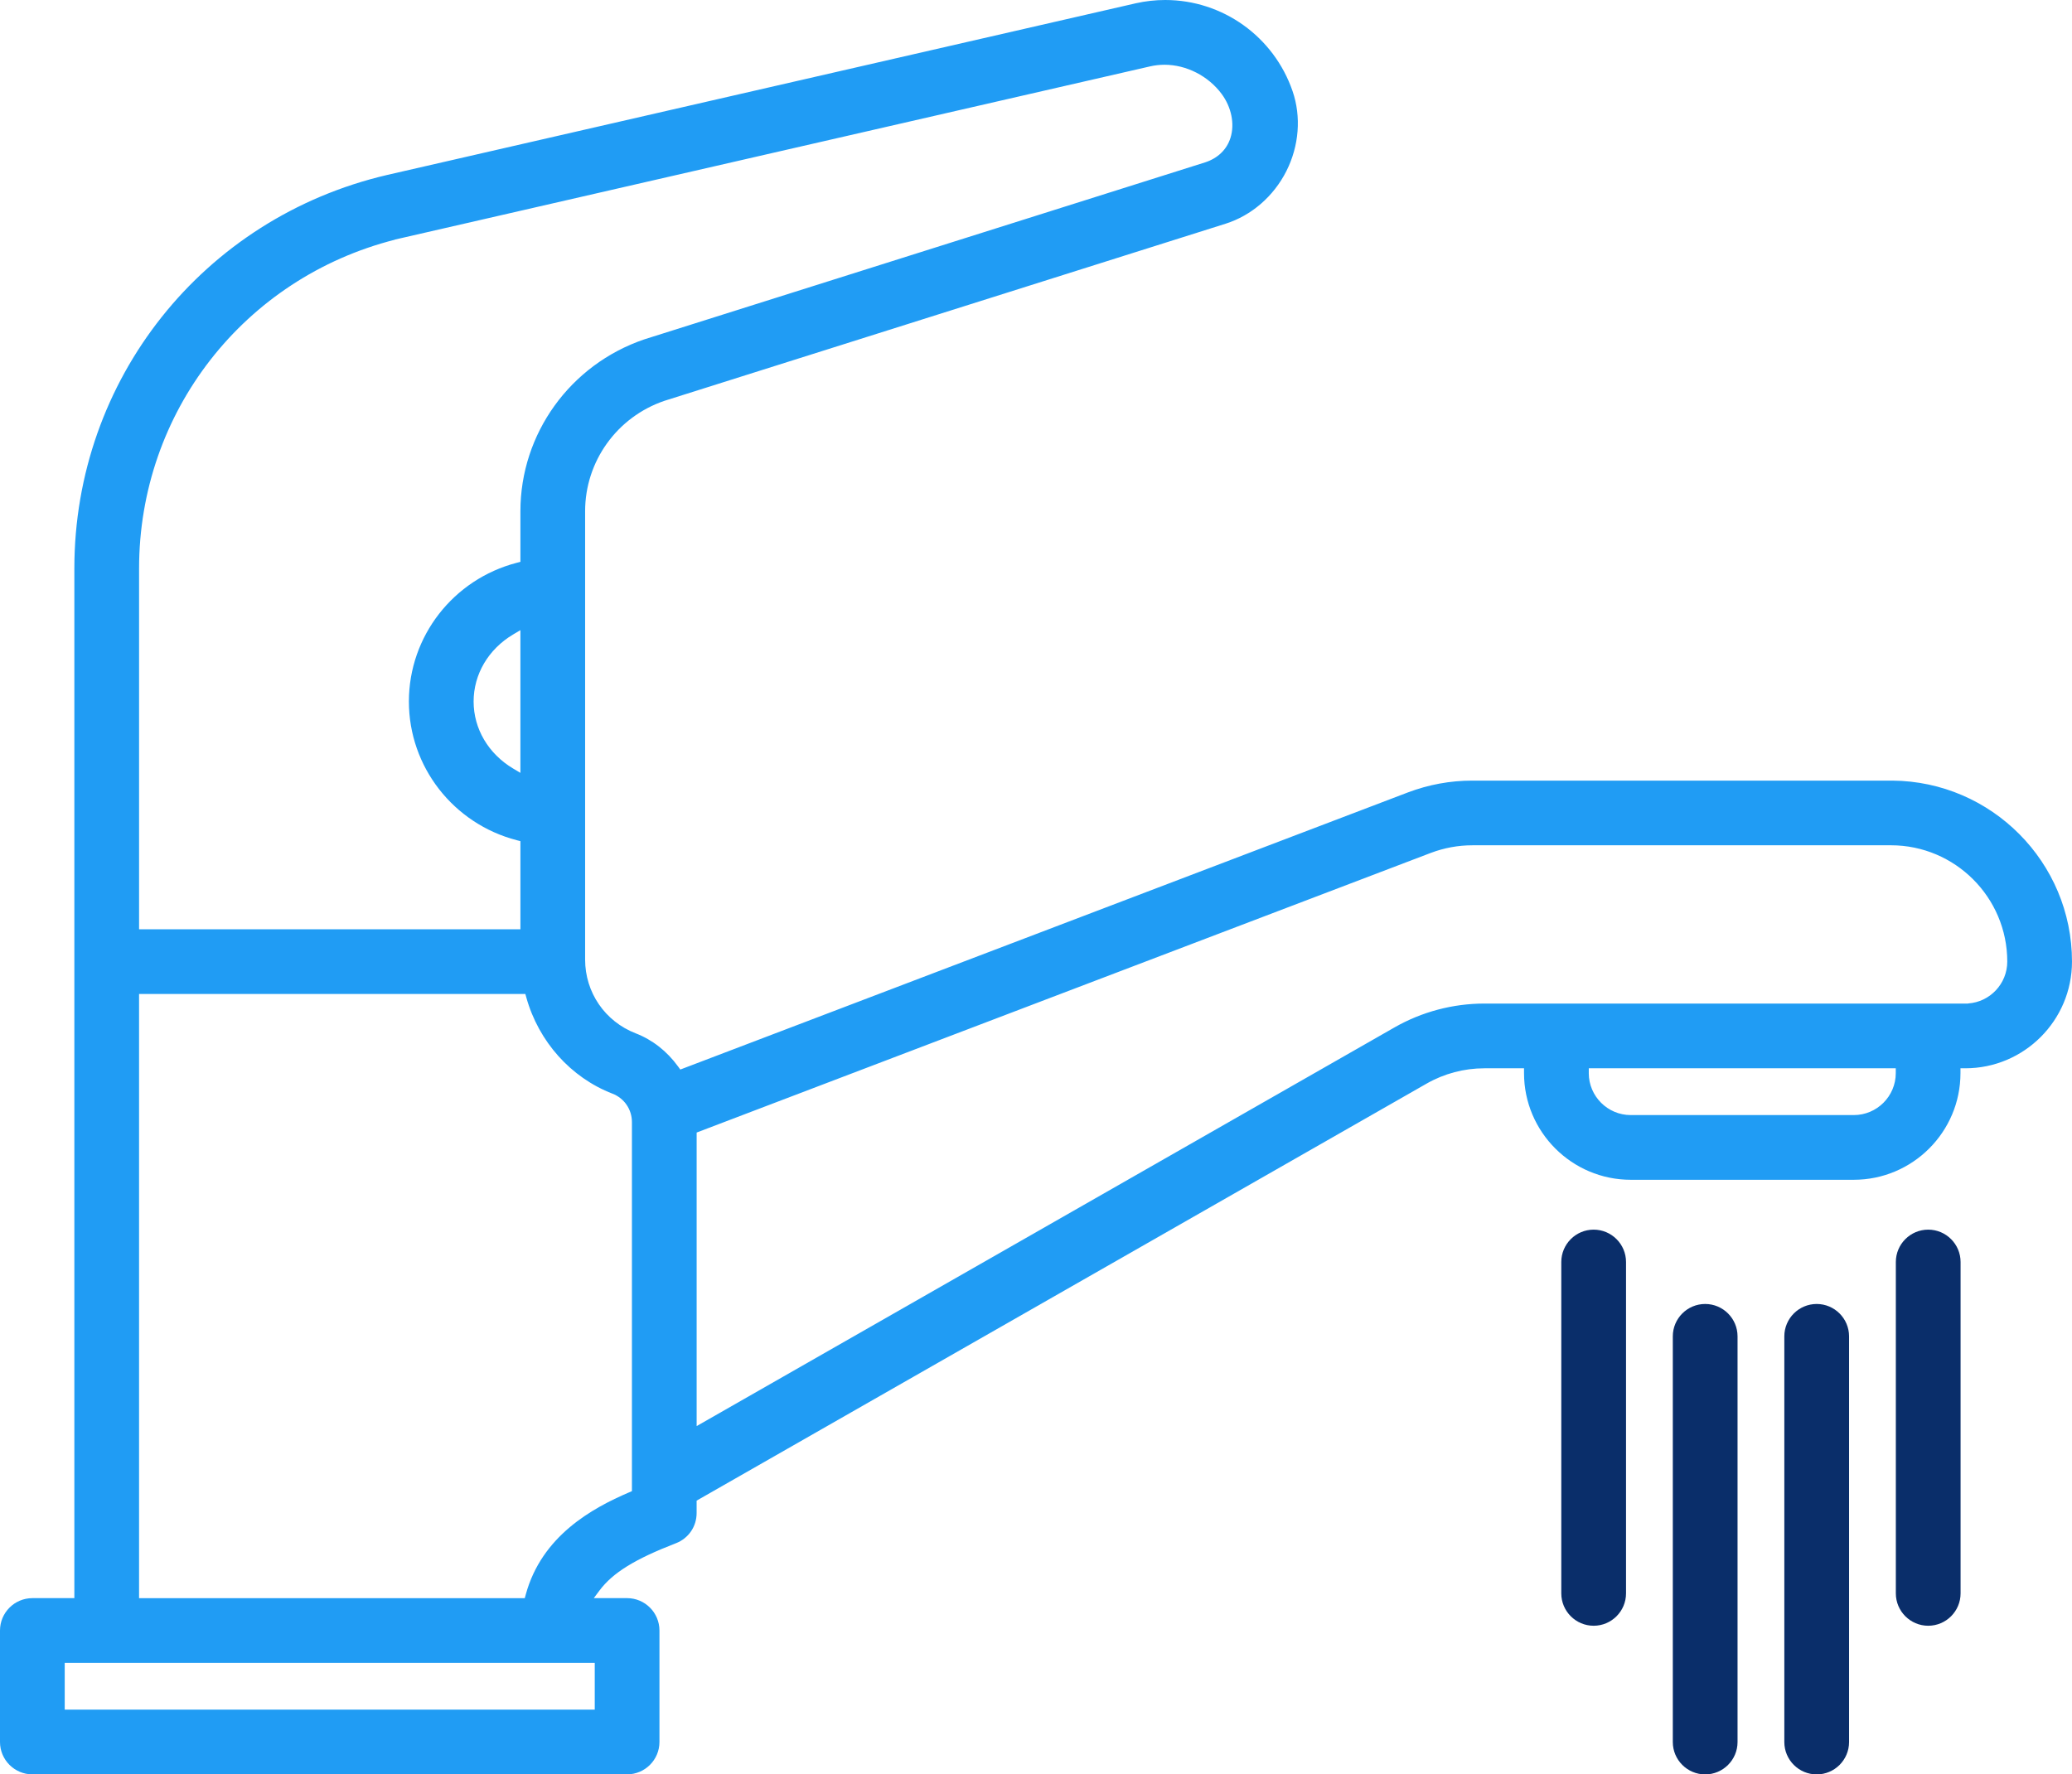 <?xml version="1.0" encoding="UTF-8"?><svg id="Layer_2" xmlns="http://www.w3.org/2000/svg" viewBox="0 0 1292.43 1107.09"><defs><style>.cls-1{fill:#0a2e6a;}.cls-1,.cls-2{stroke-width:0px;}.cls-2{fill:#209cf4;}</style></defs><g id="Layer_1-2"><path class="cls-2" d="m20.19,1107.06c-11.13,0-20.19-9.06-20.19-20.19v-69.56c0-11.13,9.06-20.19,20.19-20.19h26.19V354.66c0-117.73,80.21-218.67,195.05-245.49L708.51,2.04c6-1.35,12.16-2.04,18.29-2.04,35.85,0,67.78,22.86,79.46,56.88,5.48,15.95,4.07,34.12-3.86,49.85-7.96,15.78-21.81,27.77-37.99,32.87,0,0-2.11.67-350.02,110.5-29.59,10.11-49.42,37.78-49.42,68.86v279.71c0,20.54,12.39,38.62,31.56,46.05,10.4,4.01,19.55,11.18,26.46,20.73l1.35,1.86,453.8-172.88c12.94-4.9,26.46-7.39,40.18-7.39h262.06c61.86.48,112.04,50.96,112.04,112.93,0,36.7-29.86,66.56-66.56,66.56h-3v3c0,36.7-29.86,66.56-66.56,66.56h-139.12c-36.7,0-66.56-29.86-66.56-66.56v-3h-24.74c-12.61,0-25.06,3.3-35.99,9.54l-455.37,260.21v7.76c0,8.4-5.07,15.79-12.92,18.82-25.6,9.9-39.4,18.44-47.64,29.46l-3.58,4.79h20.77c11.13,0,20.19,9.06,20.19,20.19v69.56c0,11.13-9.06,20.19-20.19,20.19H20.19Zm20.18-40.36h330.61v-29.19H40.37v29.19Zm46.38-69.56h240.58s.6-2.21.6-2.21c9.98-36.7,41.54-53.98,64.42-63.79l1.82-.78v-230.24c0-7.94-4.77-14.92-12.17-17.77-25.94-10.03-46.01-32.46-53.7-60l-.61-2.19H86.74v376.98Zm831.58-469.74c-8.8,0-17.49,1.6-25.83,4.74l-457.96,174.48v183.15l435.33-248.76c17.02-9.72,36.39-14.86,56.02-14.86h301.73l.04-.07c13.61-.92,24.39-12.29,24.39-26.13,0-40.01-32.55-72.56-72.56-72.56h-261.17Zm72.68,142.13c0,14.44,11.75,26.19,26.19,26.19h139.12c14.44,0,26.19-11.75,26.19-26.19v-3h-191.49v3ZM246.36,149.54c-94.2,23.95-159.61,107.7-159.61,205.14v225.12h237.86v-54.99l-2.25-.58c-39.63-10.3-67.31-45.89-67.31-86.55s27.68-76.24,67.31-86.55l2.25-.58v-31.58c0-48.37,31.02-91.45,77.2-107.21l350.1-110.52c7.81-2.6,13.35-8.01,15.62-15.25,2.72-8.64.6-19.13-5.53-27.39-8.34-11.23-21.99-18.2-35.63-18.2-3.03,0-6.05.34-8.96,1.01-.44.1-447.83,102.73-466.88,107.1l-4.22.97.04.06Zm73.71,246.32c-15.44,9.19-24.65,24.82-24.65,41.82s9.22,32.63,24.65,41.82l4.53,2.7v-89.04l-4.53,2.7Z"/><path class="cls-1" d="m994.06,1014.34c-11.13,0-20.19-9.06-20.19-20.19v-206.76c0-11.13,9.06-20.19,20.19-20.19s20.19,9.06,20.19,20.19v206.76c0,11.13-9.06,20.19-20.19,20.19Z"/><path class="cls-1" d="m1063.62,1107.09c-11.13,0-20.19-9.06-20.19-20.19v-253.13c0-11.13,9.06-20.19,20.19-20.19s20.19,9.06,20.19,20.19v253.13c0,11.13-9.06,20.19-20.19,20.19Z"/><path class="cls-1" d="m1202.74,1014.34c-11.13,0-20.19-9.06-20.19-20.19v-206.76c0-11.13,9.06-20.19,20.19-20.19s20.19,9.06,20.19,20.19v206.76c0,11.13-9.06,20.19-20.19,20.19Z"/><path class="cls-1" d="m1133.18,1107.09c-11.13,0-20.19-9.06-20.19-20.19v-253.13c0-11.13,9.06-20.19,20.19-20.19s20.19,9.06,20.19,20.19v253.13c0,11.13-9.06,20.19-20.19,20.19Z"/></g></svg>